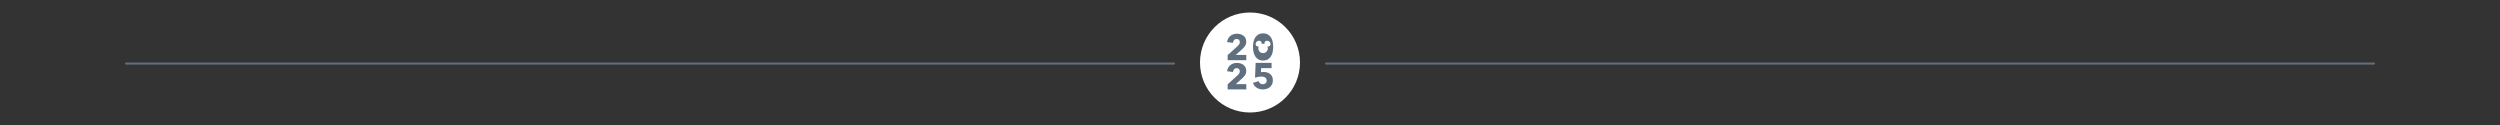 <svg width="1200" height="60" viewBox="0 0 1200 60" fill="none" xmlns="http://www.w3.org/2000/svg">
<rect x="0" y="0" width="1200" height="60" fill="#333333" stroke="none"/>
<rect x="636" y="30" width="504" height="1" rx="0.5" fill="#606F80"/>
<rect x="60" y="30" width="504" height="1" rx="0.5" fill="#606F80"/>
<circle cx="600" cy="30" r="24" fill="white"/>
<path d="M598.236 28.898H589.27V26.447L594.103 22.074C594.404 21.784 594.654 21.484 594.834 21.183C595.024 20.883 595.114 20.543 595.114 20.173C595.114 19.733 594.974 19.372 594.694 19.102C594.414 18.832 594.043 18.692 593.573 18.692C593.083 18.692 592.682 18.862 592.372 19.212C592.062 19.552 591.882 20.013 591.822 20.573L589 20.183C589.07 19.552 589.24 18.992 589.52 18.502C589.791 18.011 590.141 17.591 590.561 17.241C590.981 16.891 591.462 16.631 592.002 16.45C592.542 16.27 593.123 16.18 593.723 16.18C594.293 16.18 594.854 16.26 595.384 16.41C595.925 16.56 596.405 16.801 596.815 17.111C597.225 17.421 597.576 17.821 597.826 18.302C598.076 18.782 598.206 19.342 598.206 19.983C598.206 20.423 598.146 20.823 598.026 21.183C597.906 21.544 597.746 21.874 597.546 22.174C597.345 22.474 597.105 22.765 596.845 23.025C596.585 23.285 596.315 23.545 596.035 23.805L593.163 26.367H598.226V28.919L598.236 28.898Z" fill="#606F80"/>
<path d="M610.872 20.003C610.692 19.212 610.422 18.522 610.032 17.941C609.642 17.361 609.151 16.881 608.531 16.53C607.92 16.18 607.17 16 606.299 16C605.429 16 604.678 16.18 604.058 16.53C603.438 16.881 602.937 17.351 602.547 17.941C602.157 18.532 601.877 19.222 601.696 20.003C601.516 20.783 601.436 21.624 601.436 22.494C601.436 23.365 601.526 24.205 601.696 24.996C601.867 25.786 602.157 26.487 602.547 27.087C602.937 27.688 603.438 28.168 604.058 28.528C604.678 28.888 605.419 29.058 606.299 29.058C607.18 29.058 607.92 28.878 608.531 28.528C609.141 28.168 609.642 27.698 610.032 27.087C610.422 26.487 610.692 25.786 610.872 24.996C611.053 24.205 611.133 23.365 611.133 22.494C611.133 21.624 611.043 20.783 610.872 20.003ZM609.632 21.854C609.341 22.244 608.851 22.394 608.351 22.314C608.481 22.604 608.561 22.915 608.561 23.245C608.561 24.495 607.54 25.506 606.279 25.506C605.019 25.506 603.998 24.495 603.998 23.245C603.998 22.904 604.078 22.594 604.208 22.314C603.708 22.394 603.217 22.244 602.927 21.854C602.487 21.273 602.687 20.383 603.368 19.883C604.048 19.382 604.959 19.442 605.389 20.033C605.619 20.343 605.669 20.733 605.569 21.103C605.789 21.033 606.029 20.983 606.279 20.983C606.53 20.983 606.76 21.033 606.98 21.103C606.88 20.733 606.93 20.343 607.16 20.033C607.6 19.452 608.501 19.382 609.181 19.883C609.862 20.383 610.062 21.273 609.622 21.854H609.632Z" fill="#606F80"/>
<path d="M598.236 42.907H589.27V40.456L594.103 36.083C594.404 35.793 594.654 35.492 594.834 35.192C595.024 34.892 595.114 34.552 595.114 34.182C595.114 33.741 594.974 33.381 594.694 33.111C594.414 32.841 594.043 32.701 593.573 32.701C593.083 32.701 592.682 32.871 592.372 33.221C592.062 33.561 591.882 34.022 591.822 34.582L589 34.192C589.07 33.561 589.24 33.001 589.52 32.511C589.791 32.02 590.141 31.6 590.561 31.25C590.981 30.899 591.462 30.639 592.002 30.459C592.542 30.279 593.123 30.189 593.723 30.189C594.293 30.189 594.854 30.269 595.384 30.419C595.925 30.569 596.405 30.809 596.815 31.12C597.225 31.43 597.576 31.83 597.826 32.31C598.076 32.791 598.206 33.351 598.206 33.991C598.206 34.432 598.146 34.832 598.026 35.192C597.906 35.553 597.746 35.883 597.546 36.183C597.345 36.483 597.105 36.773 596.845 37.033C596.585 37.294 596.315 37.554 596.035 37.814L593.163 40.376H598.226V42.927L598.236 42.907Z" fill="#606F80"/>
<path d="M609.685 35.524C609.283 35.194 608.8 34.944 608.247 34.784C607.693 34.623 607.11 34.544 606.486 34.544C606.295 34.544 606.094 34.544 605.863 34.574C605.631 34.593 605.43 34.623 605.239 34.674L605.339 32.712H610.359V30.19H602.714L602.412 37.286C602.855 37.126 603.368 36.995 603.931 36.895C604.504 36.795 605.007 36.745 605.45 36.745C605.752 36.745 606.064 36.775 606.365 36.835C606.667 36.895 606.939 36.995 607.18 37.146C607.422 37.296 607.613 37.486 607.774 37.736C607.925 37.986 608.005 38.286 608.005 38.647C608.005 39.237 607.824 39.688 607.452 39.998C607.08 40.298 606.647 40.448 606.144 40.448C605.641 40.448 605.229 40.308 604.867 40.028C604.504 39.748 604.263 39.397 604.132 38.957L601.436 39.778C601.577 40.268 601.798 40.709 602.1 41.099C602.402 41.489 602.754 41.819 603.177 42.09C603.589 42.36 604.062 42.57 604.565 42.71C605.078 42.86 605.611 42.93 606.174 42.93C606.788 42.93 607.382 42.84 607.955 42.66C608.528 42.48 609.041 42.21 609.494 41.849C609.947 41.489 610.309 41.029 610.58 40.478C610.852 39.928 610.983 39.267 610.983 38.507C610.983 37.856 610.862 37.286 610.631 36.795C610.399 36.305 610.077 35.895 609.675 35.564L609.685 35.524Z" fill="#606F80"/>
</svg>
